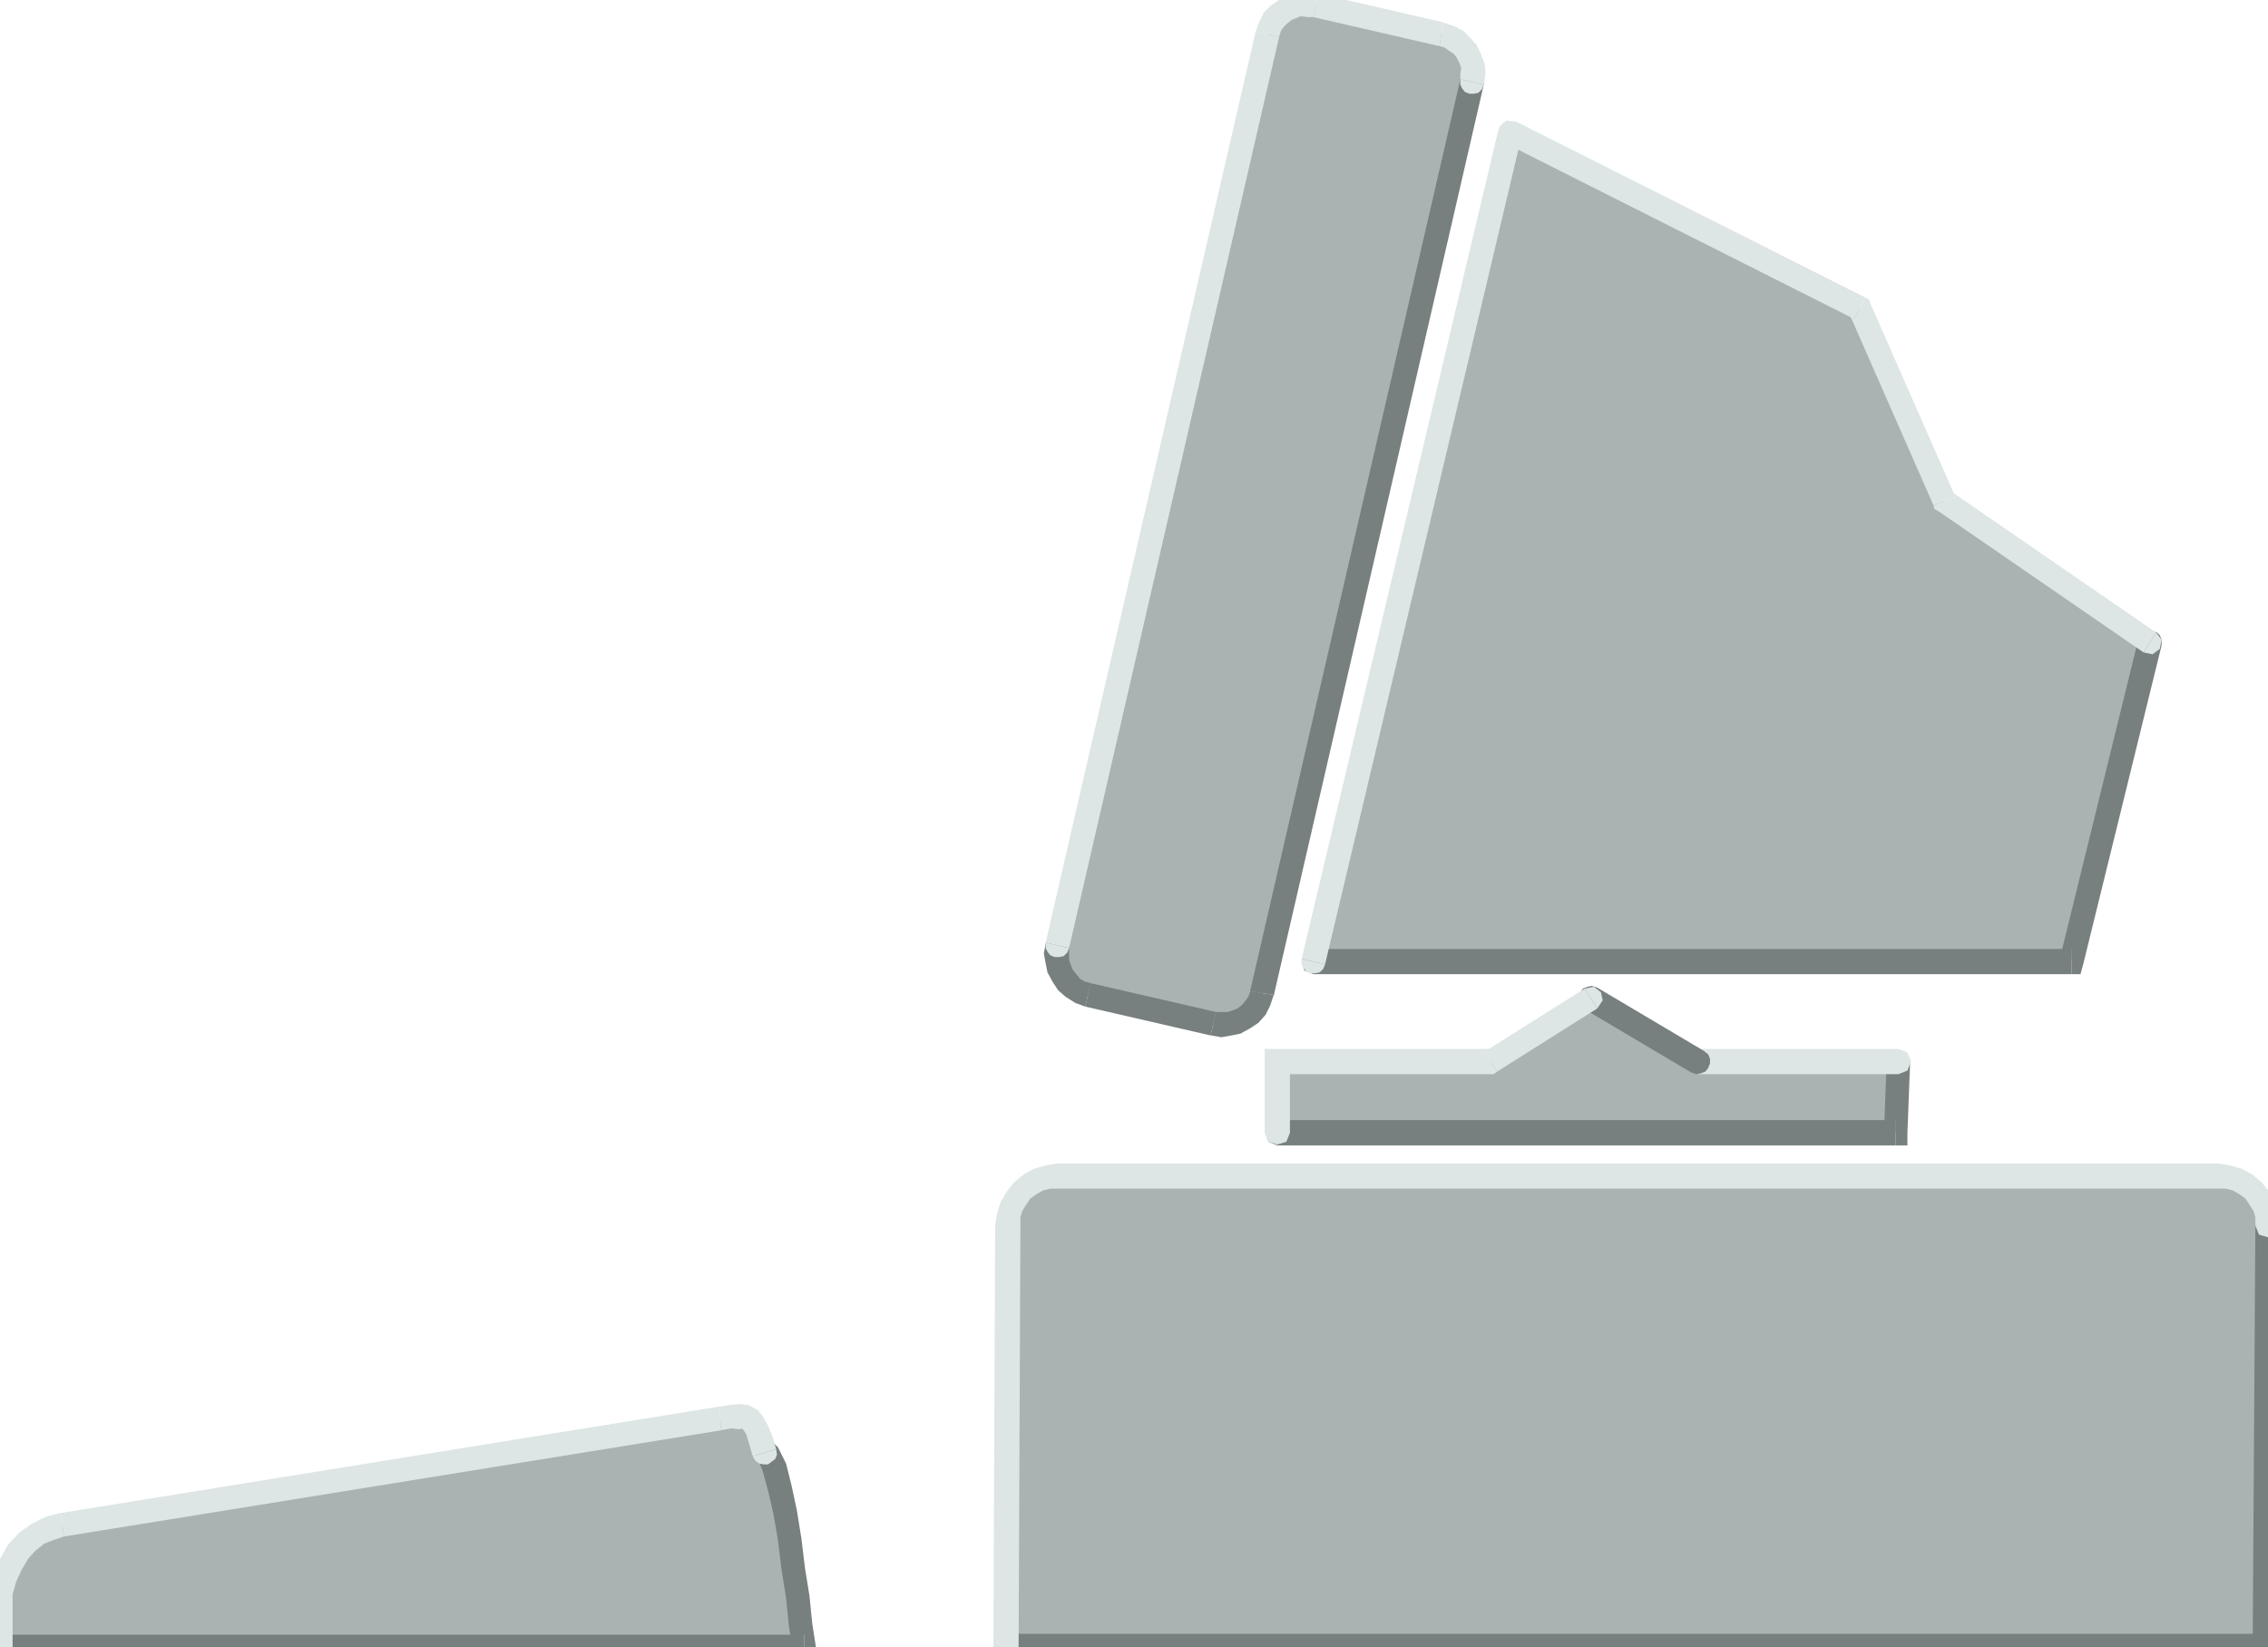 <svg xmlns="http://www.w3.org/2000/svg" width="2.516in" height="1.828in" fill-rule="evenodd" stroke-linecap="round" preserveAspectRatio="none" viewBox="0 0 2516 1828"><style>.pen1{stroke:none}.brush2{fill:#aab2b2}.brush3{fill:#777f7f}.brush4{fill:#dde5e5}</style><path d="m1460 6 139 32 9 3 7 4 7 6 5 6 4 8 3 8v9l-1 9-233 1011-3 9-4 7-6 7-7 5-8 4-8 2-9 1-9-1-139-32-9-3-8-5-6-6-5-7-4-8-2-8-1-9 1-9L1406 38l3-9 4-7 6-6 7-5 8-4 8-2h9l9 1z" class="pen1 brush2"/><path fill-rule="nonzero" d="M1646 94v-6l-2-5-3-3-5-2h-5l-5 1-4 4-2 5z" class="pen1 brush3"/><path fill-rule="nonzero" d="M1413 1104v1L1646 94l-26-6-233 1011v1z" class="pen1 brush3"/><path fill-rule="nonzero" d="M1343 1149h1l11 2 11-2 10-2 11-6 9-6 8-9 5-10 4-12-26-4-2 6-3 4-4 5-5 4-5 2-6 2h-14 1z" class="pen1 brush3"/><path fill-rule="nonzero" d="m1204 1117 139 32 6-26-139-32z" class="pen1 brush3"/><path fill-rule="nonzero" d="m1160 1047-2 11 2 11 2 10 6 11 6 9 8 7 11 7 11 4 6-26-7-2-5-3-4-5-4-5-2-5-2-6v-14z" class="pen1 brush3"/><path fill-rule="nonzero" d="m1186 1051-3-10-8-5-10 2-5 9z" class="pen1 brush3"/><path d="m1676 147-219 920 452 1 389-3 87-352-228-157-94-214-387-195z" class="pen1 brush2"/><path fill-rule="nonzero" d="M2398 716v-6l-2-5-3-3-5-2h-5l-5 1-4 4-2 5z" class="pen1 brush3"/><path fill-rule="nonzero" d="m2298 1081 13-11 87-354-26-6-87 354 13-11v28h10l3-11z" class="pen1 brush3"/><path fill-rule="nonzero" d="M1457 1067v14h841v-28h-841v14zm0-14-10 4-3 10 3 10 10 4z" class="pen1 brush3"/><path d="M1418 1178h237l111-70 118 70h223l-3 79h-686v-79z" class="pen1 brush2"/><path fill-rule="nonzero" d="m2119 1178-4-10-9-3-9 3-4 10zm-16 93 13-14 3-79h-26l-3 79 13-14v28h13v-14z" class="pen1 brush3"/><path fill-rule="nonzero" d="M1417 1257v14h686v-28h-686v14zm0-14-10 4-3 10 3 10 10 4z" class="pen1 brush3"/><path fill-rule="nonzero" d="m1883 1164-10 4-3 10 3 10 10 4zm223 14v-14h-223v28h223v-14zm0 14 10-4 4-10-4-10-10-4z" class="pen1 brush4"/><path fill-rule="nonzero" d="m1772 1096-6-2-5 1-5 2-3 4-2 5v5l2 5 5 4zm111 82 7-12-118-70-14 24 118 70 7-12zm-7 12 6 2 5-1 5-2 3-4 2-5v-5l-2-5-5-4z" class="pen1 brush3"/><path fill-rule="nonzero" d="m1403 1257 4 10 10 3 10-3 4-10zm14-93-14 14v79h28v-79l-14 14v-28h-14v14z" class="pen1 brush4"/><path fill-rule="nonzero" d="m1647 1167 7-3h-237v28h237l7-3-7 3h3l4-3z" class="pen1 brush4"/><path fill-rule="nonzero" d="m1765 1108-7-11-111 70 14 22 111-70-7-11z" class="pen1 brush4"/><path fill-rule="nonzero" d="m1772 1119 6-9-2-9-8-6-10 2z" class="pen1 brush4"/><path d="M1174 1305h1286l11 1 11 3 9 5 9 7 6 8 6 10 3 10 1 11-3 467H1116l2-467 1-11 3-10 6-10 6-8 9-7 9-5 11-3 11-1z" class="pen1 brush2"/><path fill-rule="nonzero" d="m2530 1360-4-10-10-4-10 4-4 10zm-17 481 14-14 3-467h-28l-3 467 14-14v28l13-1 1-13z" class="pen1 brush3"/><path fill-rule="nonzero" d="M1116 1827v14h1397v-28H1116v14zm0-14-10 4-3 10 3 10 10 4z" class="pen1 brush3"/><path fill-rule="nonzero" d="m1102 1827 4 10 10 3 10-3 4-10zm2-467-2 467h28l2-467zm70-69-13 2-14 4-11 6-11 9-8 10-7 12-4 13-2 13h28v-9l2-7 5-8 4-6 7-5 7-4 8-2h9zm1286 0H1174v28h1286zm70 69-2-13-4-13-7-12-8-10-11-9-11-6-14-4-13-2v28h9l8 2 7 4 7 5 4 6 5 8 2 7v9zm-28 0 4 10 10 3 10-3 4-10z" class="pen1 brush4"/><path d="m69 1692 730-118h13l12 5 11 9 10 12 8 15 6 16 6 18 3 19 24 160H0v-42l1-18 4-17 7-15 8-14 10-11 12-9 13-6 14-4z" class="pen1 brush2"/><path fill-rule="nonzero" d="m863 1606-4-4-4-2-5 1-5 1-3 4-3 4v5l2 5zm29 236 13-15-4-26-3-30-5-31-4-33-5-31-6-28-6-24-9-18-22 14 5 12 6 22 6 26 5 29 4 33 5 31 3 30 4 26 13-15v28l16-1-3-14z" class="pen1 brush3"/><path fill-rule="nonzero" d="M0 1828v14h892v-28H0v14zm0-14-10 4-3 10 3 10 10 4z" class="pen1 brush3"/><path fill-rule="nonzero" d="m-14 1828 4 10 10 3 10-3 4-10zm0-42v42h28v-42zm81-107-16 4-16 8-14 10-12 13-9 16-8 17-4 20-2 19h28v-17l4-14 6-13 7-12 8-9 10-8 10-4 12-4z" class="pen1 brush4"/><path fill-rule="nonzero" d="M798 1561h-1L67 1679l4 26 730-118h-1z" class="pen1 brush4"/><path fill-rule="nonzero" d="m861 1608-4-14-5-12-5-9-6-8-11-6-10-1-10 1-12 2 2 26 12-2 8 1 4-1h-1l2 2 3 5 3 10 4 14z" class="pen1 brush4"/><path fill-rule="nonzero" d="m835 1616 3 5 4 3 5 1h5l4-3 4-3 2-5-1-6zm609-552v6l2 4 3 4 5 2h5l5-1 4-4 2-5z" class="pen1 brush4"/><path fill-rule="nonzero" d="m1675 148-13-3-218 919 26 6 218-919-13-3z" class="pen1 brush4"/><path fill-rule="nonzero" d="M1688 151v-6l-2-5-3-3-5-2h-5l-5 1-4 4-2 5zm690 573 10 2 8-6 2-10-6-8z" class="pen1 brush4"/><path fill-rule="nonzero" d="m2145 561 5 6 228 157 14-22-228-157 5 6-24 10 1 4 4 2z" class="pen1 brush4"/><path fill-rule="nonzero" d="m2057 354-6-7 94 214 24-10-94-214-6-7 6 7-2-5-4-2z" class="pen1 brush4"/><path fill-rule="nonzero" d="m1676 147-6 12 387 195 12-24-387-195-6 12z" class="pen1 brush4"/><path fill-rule="nonzero" d="m1682 135-11-1-7 7-1 10 7 8zm-522 911v6l2 4 3 4 5 2h5l5-1 4-4 2-5z" class="pen1 brush4"/><path fill-rule="nonzero" d="m1393 35-233 1011 26 6L1419 41z" class="pen1 brush4"/><path fill-rule="nonzero" d="m1463-7-12-2-10 1-11 2-11 6-9 6-8 8-5 10-4 11 26 6 2-7 3-4 4-4 5-4 5-2 5-2 8 1h6z" class="pen1 brush4"/><path fill-rule="nonzero" d="M1601 25h1L1463-7l-6 26 139 32h1z" class="pen1 brush4"/><path fill-rule="nonzero" d="m1646 94 2-12-1-11-4-11-5-10-7-8-8-8-10-5-12-4-4 26 6 2 4 3 6 4 3 4 3 6 2 5-1 7v6z" class="pen1 brush4"/><path fill-rule="nonzero" d="M1620 88v6l2 4 3 4 5 2h5l5-1 4-4 2-5z" class="pen1 brush4"/></svg>
